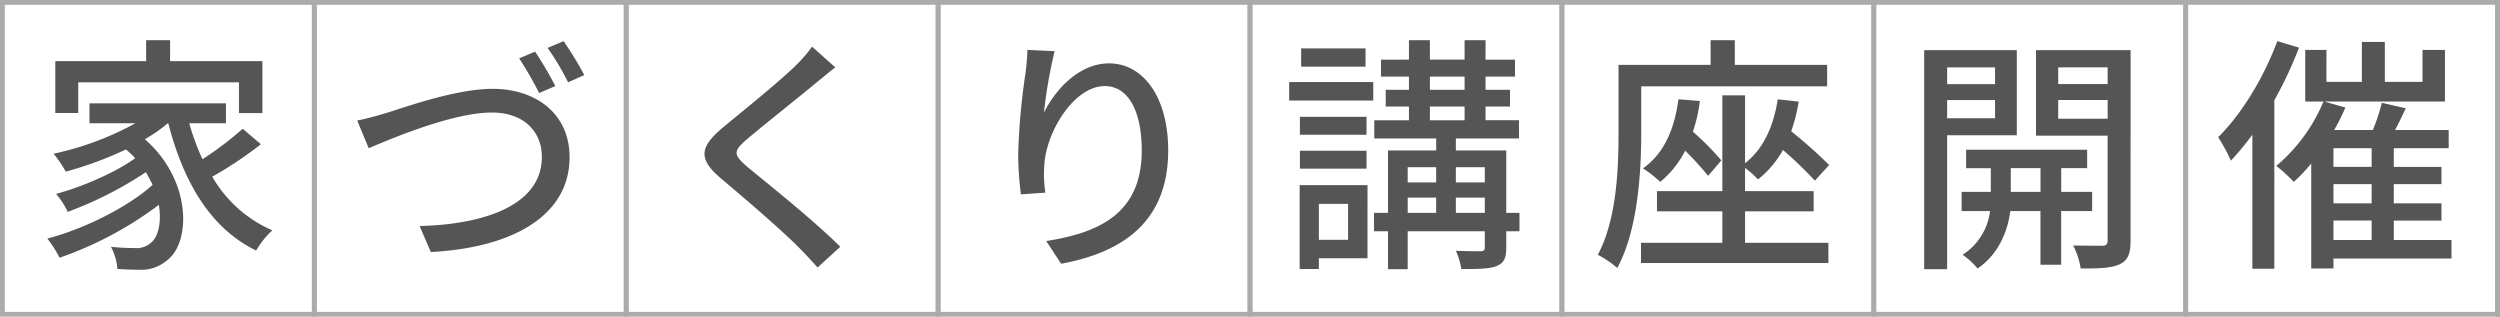 <svg xmlns="http://www.w3.org/2000/svg" xmlns:xlink="http://www.w3.org/1999/xlink" width="521" height="66" viewBox="0 0 521 66">
  <defs>
    <clipPath id="clip-path">
      <rect width="521" height="66" fill="none"/>
    </clipPath>
  </defs>
  <g id="グループ_230" data-name="グループ 230" transform="translate(-423 -739)">
    <g id="リピートグリッド_8" data-name="リピートグリッド 8" transform="translate(423 739)" clip-path="url(#clip-path)">
      <g transform="translate(-444 -2749)">
        <g id="長方形_14" data-name="長方形 14" transform="translate(444 2749)" fill="none" stroke="#ababab" stroke-width="1">
          <rect width="66" height="66" stroke="none"/>
          <rect x="0.5" y="0.5" width="65" height="65" fill="none"/>
        </g>
      </g>
      <g transform="translate(-379 -2749)">
        <g id="長方形_14-2" data-name="長方形 14" transform="translate(444 2749)" fill="none" stroke="#ababab" stroke-width="1">
          <rect width="66" height="66" stroke="none"/>
          <rect x="0.5" y="0.5" width="65" height="65" fill="none"/>
        </g>
      </g>
      <g transform="translate(-314 -2749)">
        <g id="長方形_14-3" data-name="長方形 14" transform="translate(444 2749)" fill="none" stroke="#ababab" stroke-width="1">
          <rect width="66" height="66" stroke="none"/>
          <rect x="0.5" y="0.5" width="65" height="65" fill="none"/>
        </g>
      </g>
      <g transform="translate(-249 -2749)">
        <g id="長方形_14-4" data-name="長方形 14" transform="translate(444 2749)" fill="none" stroke="#ababab" stroke-width="1">
          <rect width="66" height="66" stroke="none"/>
          <rect x="0.5" y="0.5" width="65" height="65" fill="none"/>
        </g>
      </g>
      <g transform="translate(-184 -2749)">
        <g id="長方形_14-5" data-name="長方形 14" transform="translate(444 2749)" fill="none" stroke="#ababab" stroke-width="1">
          <rect width="66" height="66" stroke="none"/>
          <rect x="0.5" y="0.5" width="65" height="65" fill="none"/>
        </g>
      </g>
      <g transform="translate(-119 -2749)">
        <g id="長方形_14-6" data-name="長方形 14" transform="translate(444 2749)" fill="none" stroke="#ababab" stroke-width="1">
          <rect width="66" height="66" stroke="none"/>
          <rect x="0.5" y="0.5" width="65" height="65" fill="none"/>
        </g>
      </g>
      <g transform="translate(-54 -2749)">
        <g id="長方形_14-7" data-name="長方形 14" transform="translate(444 2749)" fill="none" stroke="#ababab" stroke-width="1">
          <rect width="66" height="66" stroke="none"/>
          <rect x="0.5" y="0.5" width="65" height="65" fill="none"/>
        </g>
      </g>
      <g transform="translate(11 -2749)">
        <g id="長方形_14-8" data-name="長方形 14" transform="translate(444 2749)" fill="none" stroke="#ababab" stroke-width="1">
          <rect width="66" height="66" stroke="none"/>
          <rect x="0.5" y="0.5" width="65" height="65" fill="none"/>
        </g>
      </g>
      <g transform="translate(76 -2749)">
        <g id="長方形_14-9" data-name="長方形 14" transform="translate(444 2749)" fill="none" stroke="#ababab" stroke-width="1">
          <rect width="66" height="66" stroke="none"/>
          <rect x="0.5" y="0.5" width="65" height="65" fill="none"/>
        </g>
      </g>
    </g>
    <path id="パス_257" data-name="パス 257" d="M9.308-34.84H42.8v6.4h4.888V-39.26H28.444v-4.368H23.452v4.368H4.524v10.816H9.308Zm34.268,9.672A67.581,67.581,0,0,1,35.2-18.824a49.267,49.267,0,0,1-2.756-7.488h7.644v-4.16H11.648v4.16h9.568A62.253,62.253,0,0,1,4.16-19.968a23.847,23.847,0,0,1,2.548,3.744A77.625,77.625,0,0,0,19.24-20.852a16.146,16.146,0,0,1,1.924,1.82C17.212-16.12,10.036-13,4.68-11.6A17.153,17.153,0,0,1,7.124-7.852,78.519,78.519,0,0,0,23.4-16.12q.78,1.326,1.4,2.652C19.656-8.84,10.5-4.264,2.86-2.288a23.588,23.588,0,0,1,2.548,4A75.452,75.452,0,0,0,26.1-9.308c.624,3.692-.156,6.812-1.716,7.956a4.468,4.468,0,0,1-3.432,1.04,44.481,44.481,0,0,1-4.836-.26,11.672,11.672,0,0,1,1.352,4.628c1.612.1,3.172.156,4.472.156a8.16,8.16,0,0,0,5.824-1.924c5.044-3.64,5.252-16.692-4.576-25.272a32.5,32.5,0,0,0,4.784-3.328h.1C31.2-14.144,36.816-4.42,46.384.208A17.707,17.707,0,0,1,49.764-4a26.628,26.628,0,0,1-12.532-11.18,79.941,79.941,0,0,0,10.14-6.76Zm23.868-1.716,2.392,5.772c4.68-1.976,17.472-7.436,25.688-7.436,6.656,0,10.4,4,10.4,9.256,0,9.932-11.7,14.04-25.48,14.4L82.784.52C99.84-.364,111.7-7.072,111.7-19.24c0-9.1-7.072-14.248-16.016-14.248-7.644,0-17.992,3.744-22.2,5.044C71.552-27.872,69.368-27.248,67.444-26.884ZM104.52-41.236l-3.328,1.4a71.992,71.992,0,0,1,4.16,7.228l3.38-1.456A76.173,76.173,0,0,0,104.52-41.236Zm5.928-2.184-3.328,1.4a54.391,54.391,0,0,1,4.264,7.176l3.38-1.508A69.779,69.779,0,0,0,110.448-43.42Zm56.628,5.46-4.836-4.316a30.449,30.449,0,0,1-3.38,3.9c-3.536,3.484-11.076,9.516-15.08,12.844-4.94,4.108-5.46,6.6-.416,10.816C148.2-10.66,155.948-4,159.432-.468c1.352,1.352,2.7,2.808,3.952,4.212l4.732-4.316C162.708-5.98,153.244-13.52,148.824-17.16c-3.068-2.652-3.068-3.328-.1-5.876,3.692-3.12,10.868-8.788,14.352-11.7C164.112-35.568,165.776-36.972,167.076-37.96Zm45.708-3.38-5.668-.26a45.156,45.156,0,0,1-.416,4.94,137.209,137.209,0,0,0-1.508,16.744,65.36,65.36,0,0,0,.572,8.424l5.1-.364a24.081,24.081,0,0,1-.208-5.98c.468-6.864,6.24-16.224,12.584-16.224,4.94,0,7.7,5.3,7.7,13.416,0,12.9-8.528,17.108-19.916,18.876l3.12,4.732c13.26-2.444,22.308-9.1,22.308-23.608,0-11.18-5.252-18.148-12.324-18.148-6.292,0-11.284,5.564-13.572,10.3A100.64,100.64,0,0,1,212.784-41.34Zm64.792-.572H264.16v3.8h13.416Zm-3.64,32.4v7.488h-6.084V-9.516Zm4.056-3.9H263.848V4.056h4V1.82h10.14ZM263.9-16.848h13.884v-3.744H263.9Zm13.884-10.816H263.9v3.744h13.884Zm-16.12-3.38h17.524v-3.848H261.664ZM296.4-7.644v-3.172h6.032v3.172Zm-10.036-3.172h5.928v3.172h-5.928Zm5.928-6.344v3.172h-5.928V-17.16Zm10.14,0v3.172H296.4V-17.16ZM290.992-29.8h7.228v2.86h-7.228Zm0-6.24h7.228v2.756h-7.228ZM309.66-7.644H306.9v-13H296.4v-2.5h13.156v-3.8h-6.968V-29.8h5.1V-33.28h-5.1v-2.756h6.136v-3.536h-6.136v-4.056H298.22v4.056h-7.228v-4.056h-4.368v4.056H280.8v3.536h5.824v2.756h-4.836V-29.8h4.836v2.86H279.4v3.8h12.9v2.5H282.256v13h-2.912V-3.8h2.912v7.9h4.108V-3.8h16.068V-.52c0,.624-.156.832-.832.884-.676,0-2.964,0-5.2-.1a15.092,15.092,0,0,1,1.144,3.8c3.432,0,5.824,0,7.332-.624,1.612-.624,2.028-1.716,2.028-3.9V-3.8h2.756Zm25.376-26.364h38.74V-38.48h-19.24v-5.148h-5.044v5.148H330.3v14.144c0,7.488-.364,18.044-4.316,25.428a21.447,21.447,0,0,1,4.056,2.756c4.316-7.956,4.992-20.072,4.992-28.184Zm7.748,2.7c-.832,6.344-3.068,11.336-7.384,14.4a25.266,25.266,0,0,1,3.588,2.808,20.1,20.1,0,0,0,5.2-6.5,63.844,63.844,0,0,1,4.784,5.252l2.756-3.224a57.443,57.443,0,0,0-5.928-5.98,32.11,32.11,0,0,0,1.456-6.4ZM356.668-7.956h14.3v-4.212h-14.3V-17a18.3,18.3,0,0,1,2.7,2.392,20.657,20.657,0,0,0,5.2-6.136,81.824,81.824,0,0,1,6.656,6.4l2.964-3.276a98.713,98.713,0,0,0-7.9-7.02,35.884,35.884,0,0,0,1.56-6.188L363.48-31.3c-.884,5.72-3.016,10.348-6.812,13.312V-32.136h-4.732v19.968H338.312v4.212h13.624V-1.4H334.984V2.808h39.052V-1.4H356.668Zm52.1-30v3.484h-9.984V-37.96Zm-9.984,10.608v-3.8h9.984v3.8ZM413.3-23.816V-41.548H394V4.108h4.784V-23.816Zm-1.248,11.8v-4.94h6.188v4.94Zm16.952,4v-4h-6.448v-4.94h5.408V-20.8H402.74v3.848h5.148v4.94H401.8v4h5.928a12.6,12.6,0,0,1-5.72,9.1,16.463,16.463,0,0,1,3.12,2.86c4.732-3.172,6.4-8.476,6.812-11.96h6.292V3.172h4.316V-8.008Zm-7.072-19.24v-3.9h10.3v3.9Zm10.3-10.712v3.484h-10.3V-37.96Zm4.784-3.588H417.3v17.836h14.924v21.84c0,.78-.26,1.04-1.04,1.092-.832,0-3.484,0-6.136-.052a15.612,15.612,0,0,1,1.56,4.784c3.9.052,6.5-.1,8.164-.884,1.716-.832,2.236-2.236,2.236-4.888Zm30.576-1.872c-2.808,7.592-7.436,15.184-12.324,20.02a37.628,37.628,0,0,1,2.652,4.888,60.35,60.35,0,0,0,4.472-5.408V4h4.576V-31.1a83.929,83.929,0,0,0,5.148-10.972Zm11.7,37.388h7.956v4.056h-7.956Zm7.956-11.18h-7.956v-3.9h7.956Zm0,7.592h-7.956v-4h7.956Zm16.64,7.644H491.868V-6.032H501.8V-9.62h-9.932v-4H501.8v-3.588h-9.932v-3.9h11.44v-3.8h-11.18c.78-1.4,1.508-3.016,2.236-4.524l-4.992-1.144a37.864,37.864,0,0,1-1.872,5.668h-8.06a43.639,43.639,0,0,0,2.34-4.68l-4.368-1.248h25.116V-41.6h-4.68v6.656H490v-8.32h-4.784v8.32h-7.384V-41.6h-4.42v10.764h3.8a35.451,35.451,0,0,1-9.828,13.416,32.593,32.593,0,0,1,3.64,3.328,32.5,32.5,0,0,0,3.64-3.848V3.952h4.628V1.872h24.6Z" transform="translate(430 791)" fill="#555"/>
  </g>
</svg>
